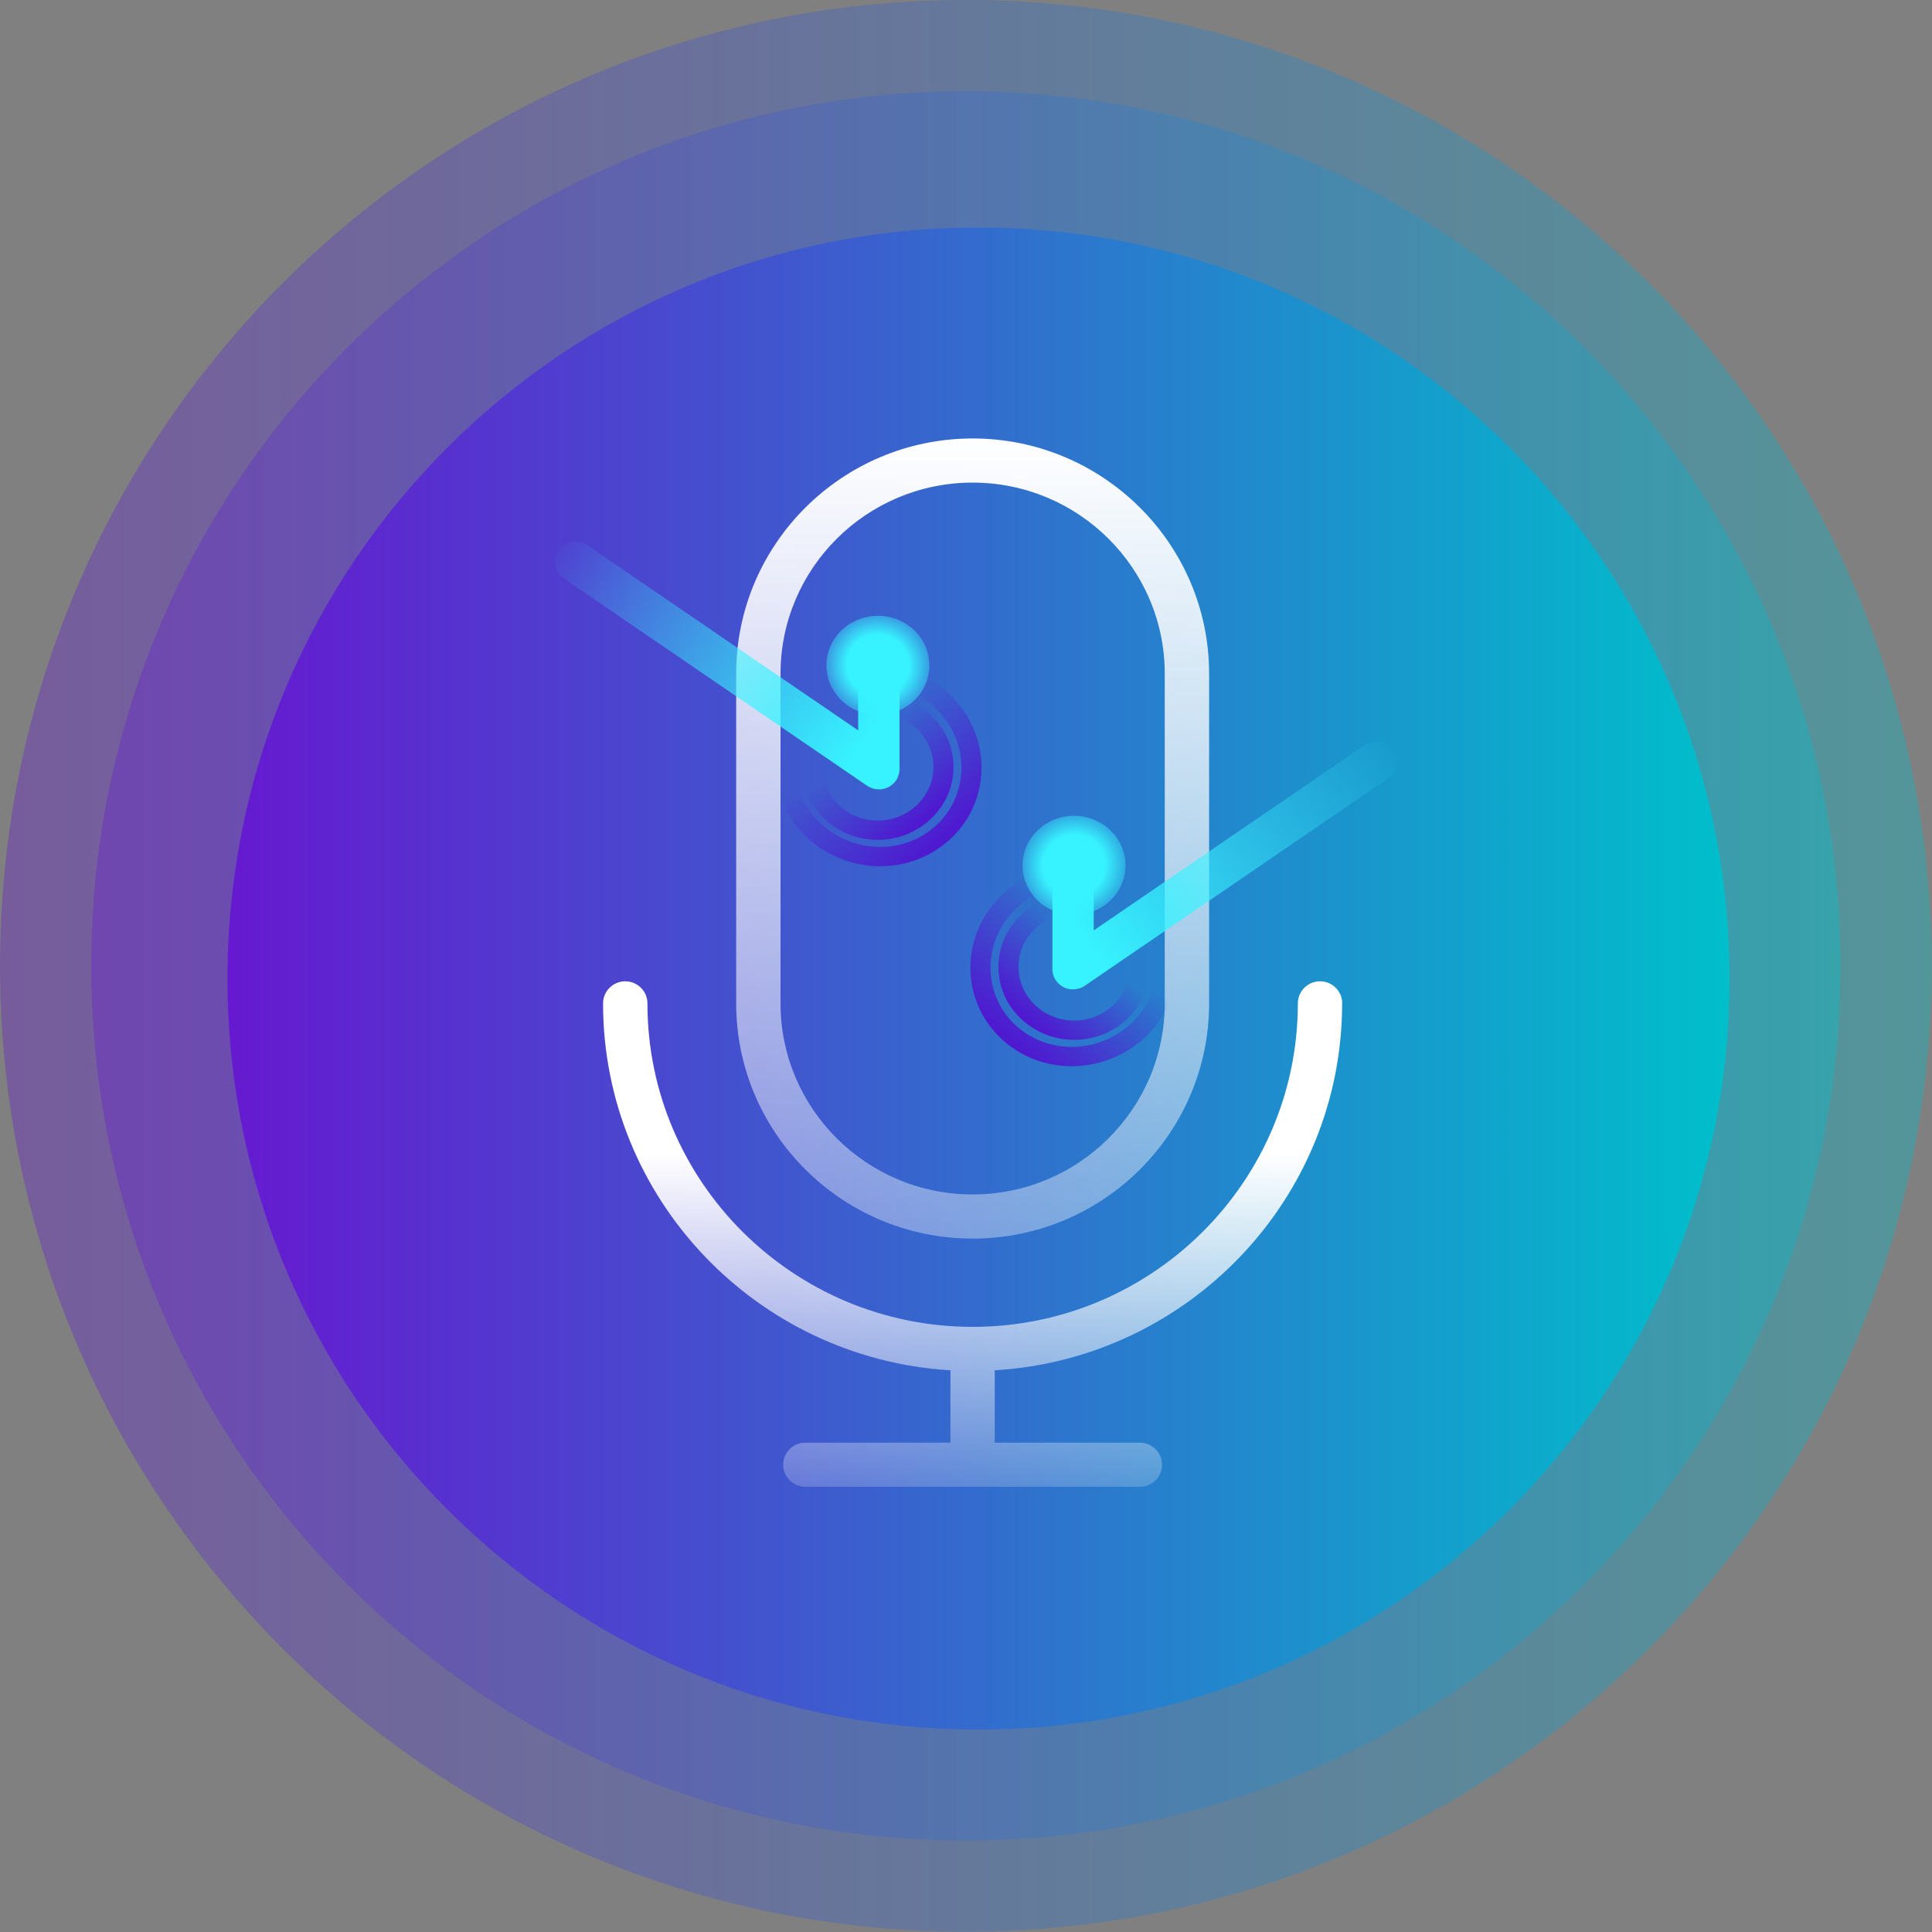 <svg xmlns="http://www.w3.org/2000/svg" fill="none" viewBox="0 0 319 319">
  <rect x="0" y="0" width="319" height="319" fill="#808080" stroke="none"/>
  <g clip-path="url(#a)">
    <path fill="url(#b)" fill-opacity=".35" d="M159.479 318.958c88.078 0 159.479-71.401 159.479-159.479C318.958 71.401 247.557 0 159.479 0 71.401 0 0 71.401 0 159.479c0 88.078 71.401 159.479 159.479 159.479Z"/>
    <path fill="url(#c)" fill-opacity=".35" d="M159.479 303.896c79.759 0 144.417-64.658 144.417-144.417S239.238 15.062 159.479 15.062 15.062 79.72 15.062 159.48 79.72 303.896 159.48 303.896Z"/>
    <path fill="url(#d)" d="M161.566 285.572c68.487 0 124.006-55.519 124.006-124.006 0-68.486-55.519-124.006-124.006-124.006C93.08 37.56 37.56 93.08 37.56 161.566c0 68.487 55.52 124.006 124.006 124.006Z"/>
    <path fill="url(#e)" d="M221.618 165.671c0-2.012-1.641-3.644-3.662-3.644-2.022 0-3.663 1.632-3.663 3.644 0 29.453-24.086 53.413-53.696 53.413s-53.696-23.96-53.696-53.413c0-2.012-1.641-3.644-3.663-3.644s-3.663 1.632-3.663 3.644c0 32.252 25.405 58.689 57.359 60.583v11.951H132.98c-2.022 0-3.663 1.632-3.663 3.643 0 2.012 1.641 3.644 3.663 3.644h55.219c2.022 0 3.663-1.632 3.663-3.644 0-2.011-1.641-3.643-3.663-3.643h-23.954v-11.951c31.954-1.894 57.359-28.331 57.359-60.583h.014Z"/>
    <path fill="url(#f)" d="M160.597 204.51c21.537 0 39.045-17.43 39.045-38.839v-54.434c0-21.423-17.523-38.84-39.045-38.84-21.523 0-39.045 17.431-39.045 38.84v54.434c0 21.423 17.522 38.839 39.045 38.839Zm-31.72-93.273c0-17.401 14.226-31.552 31.72-31.552 17.493 0 31.719 14.151 31.719 31.552v54.434c0 17.401-14.226 31.552-31.719 31.552-17.494 0-31.72-14.151-31.72-31.552v-54.434Z"/>
    <path fill="url(#g)" d="M177.181 163.349c.683 0 1.379-.2 1.952-.6l50.135-34.28c1.542-1.053 1.924-3.133.832-4.64-1.078-1.506-3.207-1.88-4.75-.813l-44.756 30.6v-8.627c0-1.84-1.529-3.333-3.413-3.333-1.883 0-3.412 1.493-3.412 3.333v15.04c0 1.24.71 2.387 1.843 2.96a3.428 3.428 0 0 0 1.569.374v-.014Z"/>
    <path fill="url(#h)" fill-rule="evenodd" d="M165.907 152.199c4.288-6.297 12.874-8.087 19.152-4.123 6.278 3.964 7.996 12.26 3.708 18.557-4.287 6.296-12.873 8.087-19.151 4.123-6.278-3.964-7.996-12.26-3.709-18.557Zm20.969-6.792c-7.878-4.973-18.495-2.66-23.739 5.042-5.245 7.703-3.215 18.001 4.662 22.975s18.494 2.661 23.739-5.042c5.245-7.703 3.215-18.001-4.662-22.975Z" clip-rule="evenodd"/>
    <path fill="url(#i)" fill-rule="evenodd" d="M170.442 153.822c3.341-3.675 9.149-4.045 12.971-.823 3.823 3.222 4.209 8.813.867 12.488-3.342 3.674-9.149 4.045-12.972.823-3.822-3.222-4.208-8.813-.866-12.488Zm15.154-3.224c-5.197-4.38-13.099-3.88-17.648 1.123-4.549 5.002-4.02 12.609 1.177 16.989 5.198 4.381 13.099 3.88 17.648-1.122 4.549-5.002 4.021-12.609-1.177-16.99Z" clip-rule="evenodd"/>
    <path fill="url(#j)" d="M180.318 150.55c4.396-1.585 6.625-6.304 4.98-10.536-1.646-4.232-6.546-6.38-10.941-4.795-4.396 1.586-6.625 6.304-4.98 10.536 1.646 4.232 6.546 6.38 10.941 4.795Z"/>
    <path fill="url(#k)" d="M145.107 130.329a3.43 3.43 0 0 1-1.951-.6l-50.135-34.28c-1.543-1.054-1.925-3.134-.833-4.64 1.079-1.507 3.208-1.88 4.75-.814l44.757 30.6v-8.626c0-1.84 1.529-3.334 3.412-3.334 1.884 0 3.413 1.494 3.413 3.334v15.04a3.33 3.33 0 0 1-1.843 2.96 3.44 3.44 0 0 1-1.57.373v-.013Z"/>
    <path fill="url(#l)" fill-rule="evenodd" d="M156.381 119.178c-4.287-6.296-12.873-8.087-19.151-4.123-6.278 3.964-7.996 12.26-3.709 18.557 4.288 6.297 12.874 8.087 19.152 4.123 6.278-3.964 7.996-12.26 3.708-18.557Zm-20.968-6.791c7.877-4.974 18.494-2.661 23.739 5.042 5.245 7.703 3.215 18.001-4.662 22.974-7.878 4.974-18.495 2.661-23.739-5.042-5.245-7.702-3.215-18 4.662-22.974Z" clip-rule="evenodd"/>
    <path fill="url(#m)" fill-rule="evenodd" d="M151.847 120.802c-3.342-3.675-9.149-4.046-12.972-.824-3.822 3.222-4.208 8.813-.866 12.488 3.341 3.675 9.149 4.045 12.971.823 3.823-3.221 4.209-8.813.867-12.487Zm-15.155-3.224c5.198-4.381 13.099-3.88 17.648 1.122 4.549 5.002 4.021 12.609-1.177 16.99-5.197 4.381-13.099 3.88-17.648-1.123-4.549-5.002-4.02-12.608 1.177-16.989Z" clip-rule="evenodd"/>
    <path fill="url(#n)" d="M141.971 117.529c-4.396-1.585-6.625-6.303-4.98-10.535 1.646-4.232 6.545-6.38 10.941-4.795 4.396 1.585 6.625 6.304 4.979 10.535-1.645 4.232-6.545 6.38-10.94 4.795Z"/>
  </g>
  <defs>
    <linearGradient id="b" x1=".006" x2="318.958" y1="159.479" y2="159.479" gradientUnits="userSpaceOnUse">
      <stop stop-color="#6619D0"/>
      <stop offset="1" stop-color="#00BFCB"/>
    </linearGradient>
    <linearGradient id="c" x1="15.068" x2="303.896" y1="159.479" y2="159.479" gradientUnits="userSpaceOnUse">
      <stop stop-color="#6619D0"/>
      <stop offset="1" stop-color="#00BFCB"/>
    </linearGradient>
    <linearGradient id="d" x1="37.565" x2="285.572" y1="161.566" y2="161.566" gradientUnits="userSpaceOnUse">
      <stop stop-color="#6619D0"/>
      <stop offset="1" stop-color="#00BFCB"/>
    </linearGradient>
    <linearGradient id="e" x1="160.597" x2="160.597" y1="190.453" y2="259.85" gradientUnits="userSpaceOnUse">
      <stop stop-color="#fff"/>
      <stop offset="1" stop-color="#fff" stop-opacity="0"/>
    </linearGradient>
    <linearGradient id="f" x1="160.597" x2="160.597" y1="72.398" y2="278.951" gradientUnits="userSpaceOnUse">
      <stop stop-color="#fff"/>
      <stop offset="1" stop-color="#fff" stop-opacity="0"/>
    </linearGradient>
    <linearGradient id="g" x1="181.985" x2="232.107" y1="159.309" y2="124.05" gradientUnits="userSpaceOnUse">
      <stop stop-color="#37F3FF"/>
      <stop offset="1" stop-color="#37F3FF" stop-opacity="0"/>
    </linearGradient>
    <linearGradient id="h" x1="166.434" x2="180.688" y1="171.502" y2="154.721" gradientUnits="userSpaceOnUse">
      <stop stop-color="#4F19D0"/>
      <stop offset="1" stop-color="#4F19D0" stop-opacity="0"/>
    </linearGradient>
    <linearGradient id="i" x1="169.627" x2="179.64" y1="168.158" y2="156.28" gradientUnits="userSpaceOnUse">
      <stop stop-color="#4F19D0"/>
      <stop offset="1" stop-color="#4F19D0" stop-opacity="0"/>
    </linearGradient>
    <linearGradient id="k" x1="140.303" x2="90.182" y1="126.289" y2="91.029" gradientUnits="userSpaceOnUse">
      <stop stop-color="#37F3FF"/>
      <stop offset="1" stop-color="#37F3FF" stop-opacity="0"/>
    </linearGradient>
    <linearGradient id="l" x1="155.855" x2="141.601" y1="138.481" y2="121.7" gradientUnits="userSpaceOnUse">
      <stop stop-color="#4F19D0"/>
      <stop offset="1" stop-color="#4F19D0" stop-opacity="0"/>
    </linearGradient>
    <linearGradient id="m" x1="152.661" x2="142.649" y1="135.138" y2="123.259" gradientUnits="userSpaceOnUse">
      <stop stop-color="#4F19D0"/>
      <stop offset="1" stop-color="#4F19D0" stop-opacity="0"/>
    </linearGradient>
    <radialGradient id="j" cx="0" cy="0" r="1" gradientTransform="matrix(5.256 9.166 -9.347 5.36 177.337 142.885)" gradientUnits="userSpaceOnUse">
      <stop offset=".475" stop-color="#37F3FF"/>
      <stop offset="1" stop-color="#37F3FF" stop-opacity="0"/>
    </radialGradient>
    <radialGradient id="n" cx="0" cy="0" r="1" gradientTransform="matrix(-5.256 9.166 -9.347 -5.36 144.951 109.864)" gradientUnits="userSpaceOnUse">
      <stop offset=".475" stop-color="#37F3FF"/>
      <stop offset="1" stop-color="#37F3FF" stop-opacity="0"/>
    </radialGradient>
    <clipPath id="a">
      <path fill="#fff" d="M0 0h319v319H0z"/>
    </clipPath>
  </defs>
</svg>
